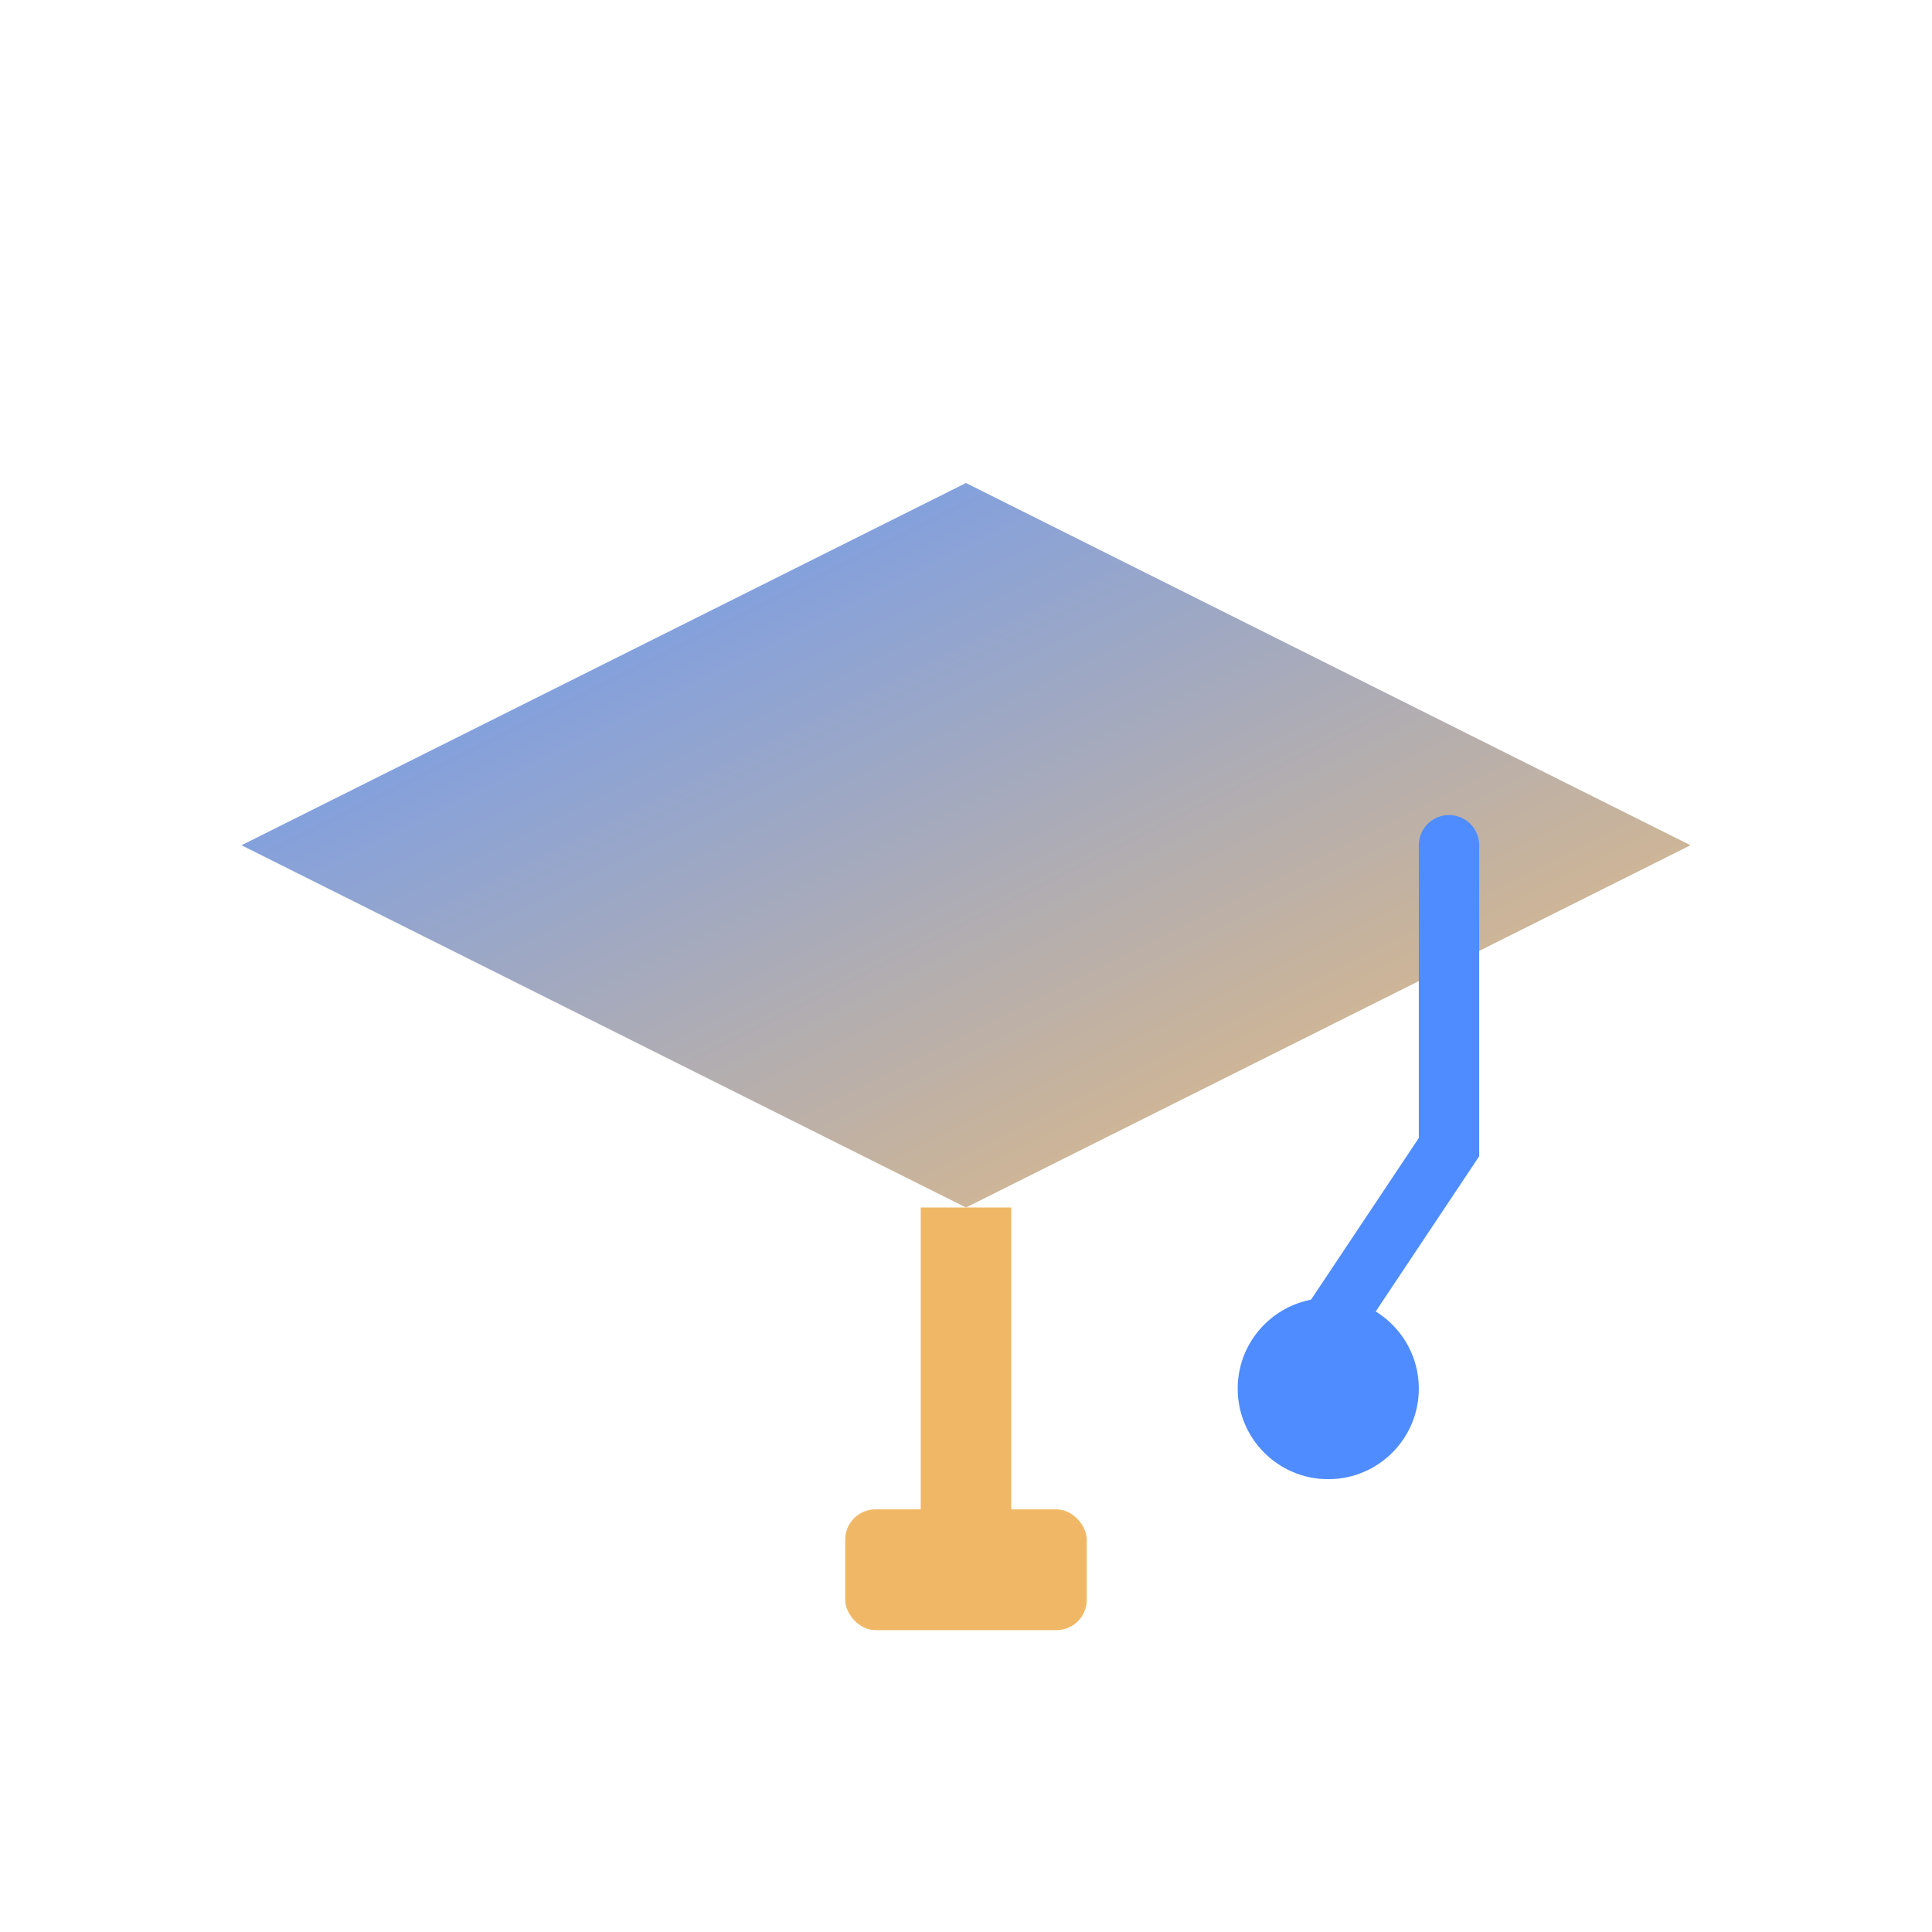 <svg xmlns="http://www.w3.org/2000/svg" viewBox="0 0 64 64" fill="none">
  <defs>
    <linearGradient id="grad" x1="0%" y1="0%" x2="100%" y2="100%">
      <stop offset="0%" style="stop-color:#4f8cff"/>
      <stop offset="100%" style="stop-color:#f0b866"/>
    </linearGradient>
  </defs>
  <!-- Graduation cap -->
  <path d="M8 28 L32 16 L56 28 L32 40 Z" fill="url(#grad)" opacity="0.9"/>
  <path d="M32 40 L32 52" stroke="#f0b866" stroke-width="3"/>
  <rect x="28" y="50" width="8" height="4" rx="1" fill="#f0b866"/>
  <!-- Tassel -->
  <path d="M48 28 L48 38 L44 44" stroke="#4f8cff" stroke-width="2" stroke-linecap="round"/>
  <circle cx="44" cy="46" r="3" fill="#4f8cff"/>
</svg>
